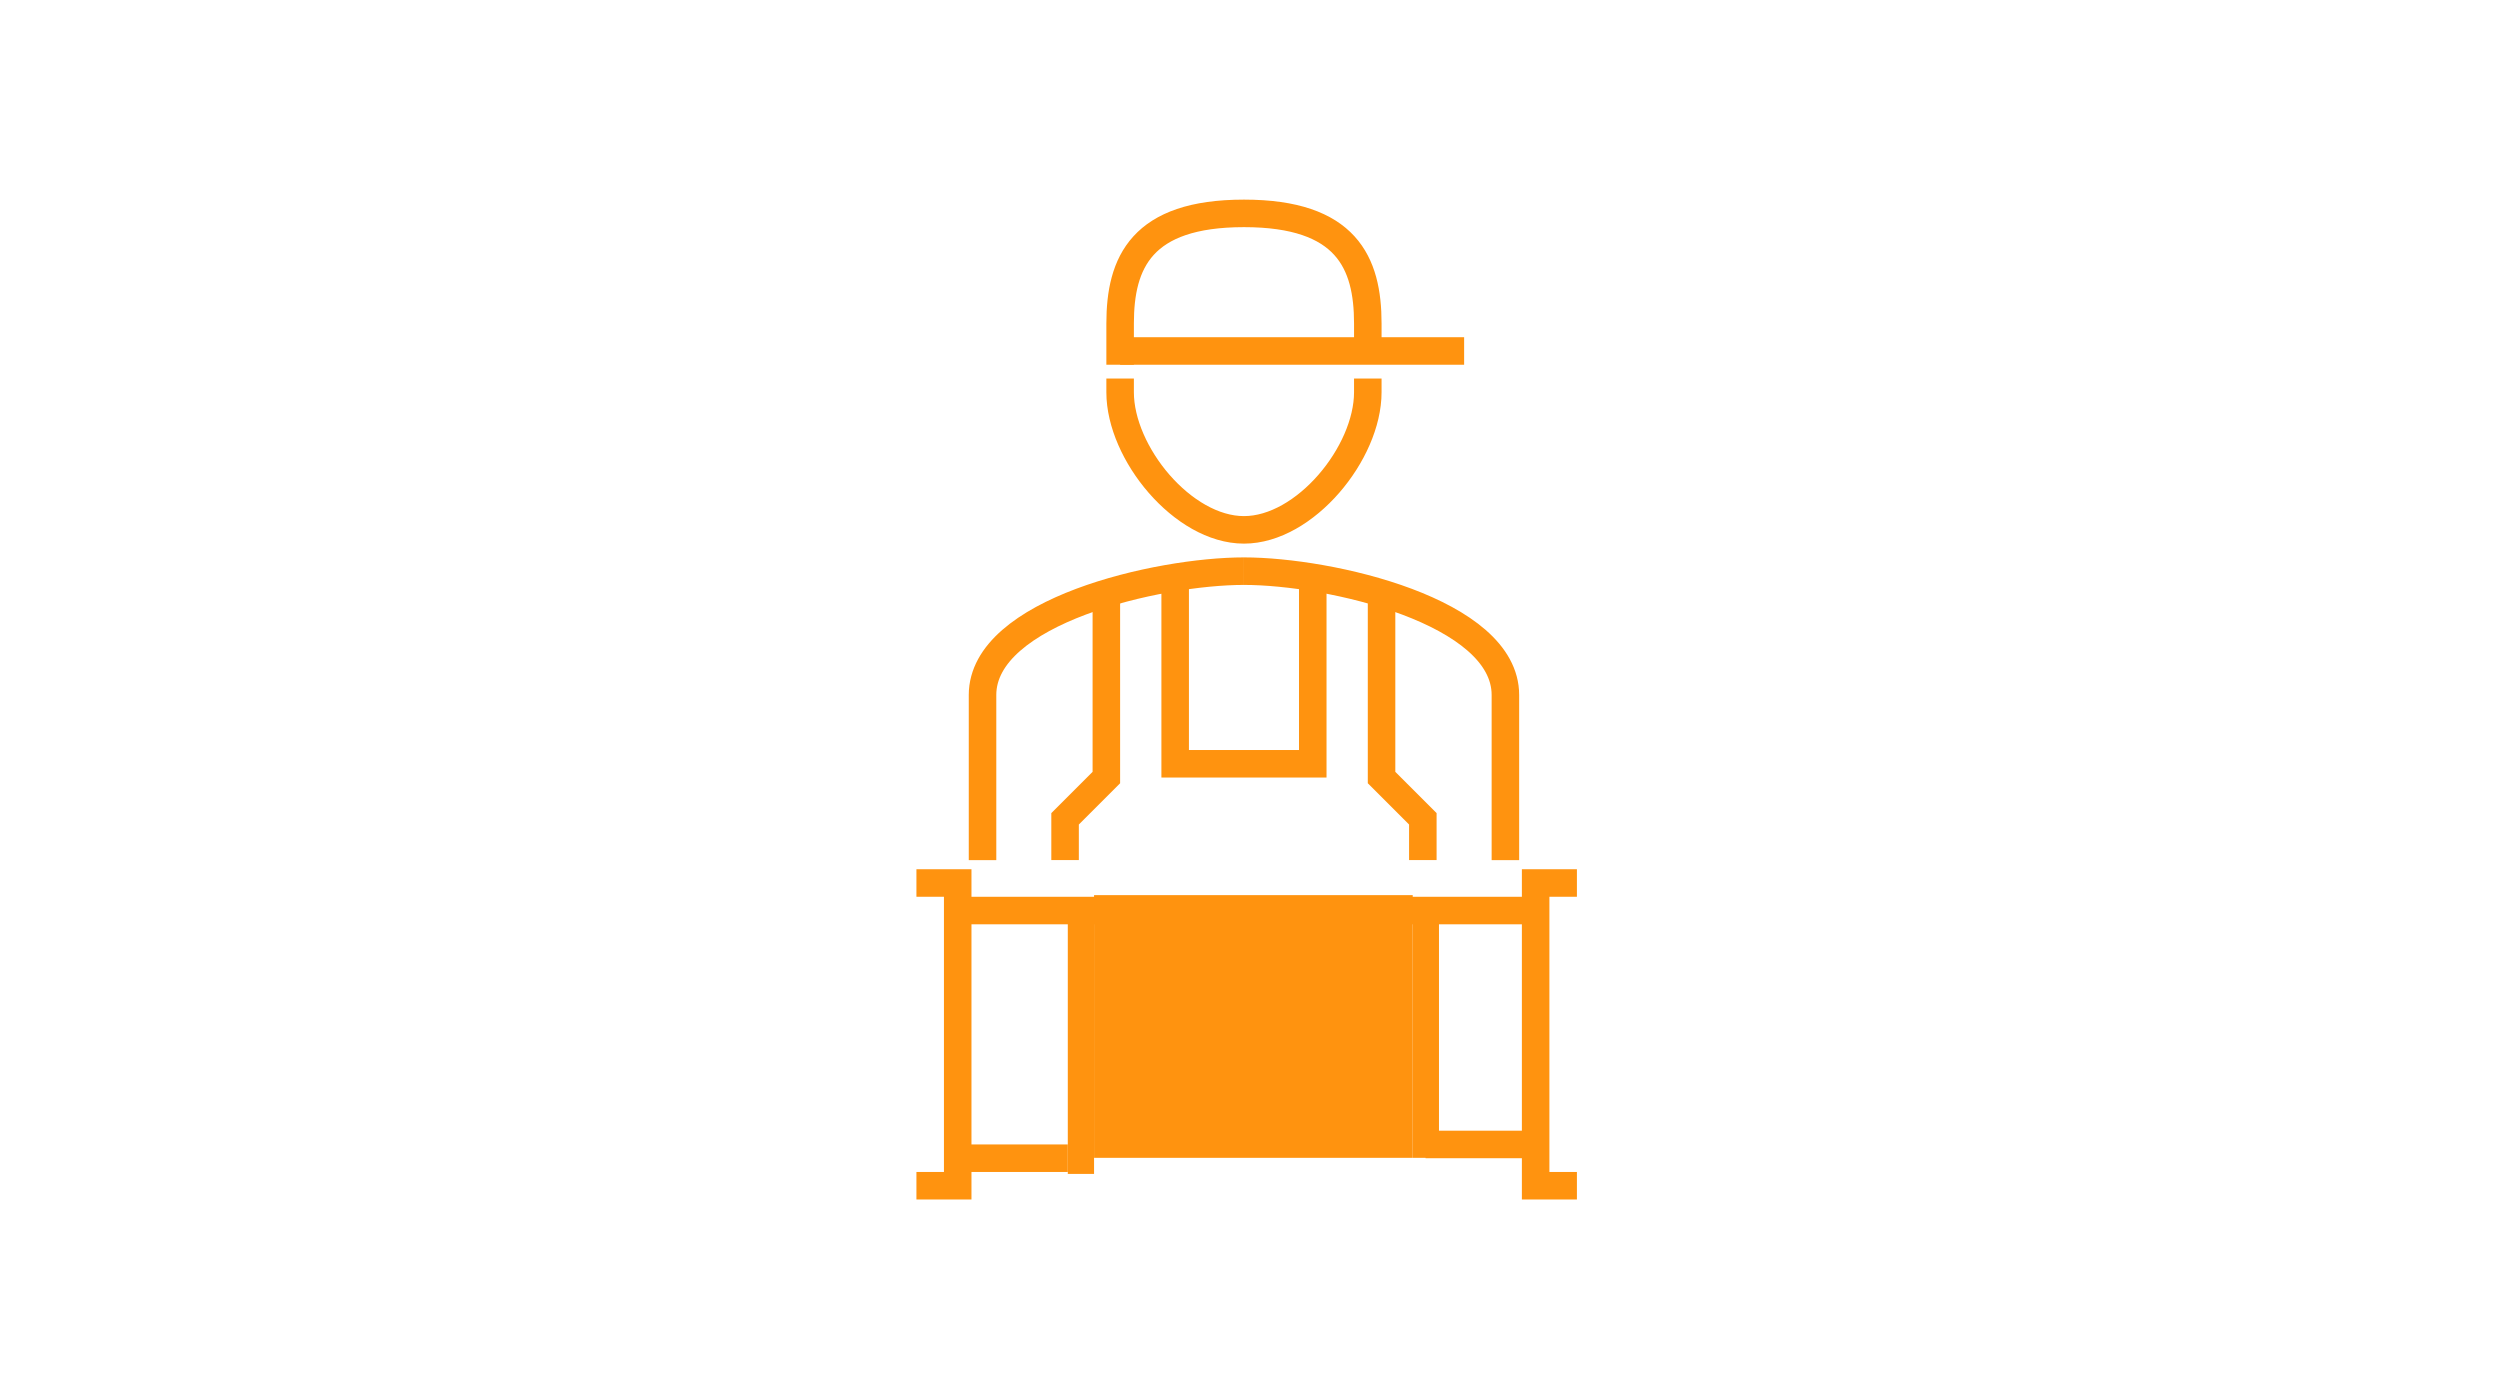 <?xml version="1.0" encoding="UTF-8"?>
<!DOCTYPE svg PUBLIC "-//W3C//DTD SVG 1.1//EN" "http://www.w3.org/Graphics/SVG/1.1/DTD/svg11.dtd">
<!-- Creator: CorelDRAW -->
<svg xmlns="http://www.w3.org/2000/svg" xml:space="preserve" width="1.25in" height="0.694in" version="1.1" style="shape-rendering:geometricPrecision; text-rendering:geometricPrecision; image-rendering:optimizeQuality; fill-rule:evenodd; clip-rule:evenodd"
viewBox="0 0 1250 694.44"
 xmlns:xlink="http://www.w3.org/1999/xlink"
 xmlns:xodm="http://www.corel.com/coreldraw/odm/2003">
 <defs>
  <style type="text/css">
   <![CDATA[
    .str0 {stroke:#FF930F;stroke-width:13.77;stroke-miterlimit:10}
    .str1 {stroke:#FF930F;stroke-width:13.77;stroke-miterlimit:10}
    .fil0 {fill:none;fill-rule:nonzero}
    .fil1 {fill:#FF930F}
   ]]>
  </style>
 </defs>
 <g id="Layer_x0020_1">
  <g id="_2645235278528">
   <line class="fil0 str0" x1="767.91" y1="572.59" x2="712.83" y2= "572.59" />
   <line class="fil0 str0" x1="685.3" y1="455.56" x2="767.91" y2= "455.56" />
   <line class="fil0 str0" x1="478.76" y1="455.56" x2="554.49" y2= "455.56" />
   <line class="fil0 str0" x1="533.84" y1="579.47" x2="478.76" y2= "579.47" />
   <polyline class="fil0 str0" points="458.11,441.78 478.76,441.78 478.76,593.24 458.11,593.24 "/>
   <polyline class="fil0 str0" points="788.56,593.24 767.91,593.24 767.91,441.78 788.56,441.78 "/>
   <polyline class="fil0 str1" points="690.82,299.52 690.82,389.02 711.47,409.67 711.47,430.32 "/>
   <polyline class="fil0 str1" points="553.13,299.52 553.13,389.02 532.48,409.67 532.48,430.32 "/>
   <polyline class="fil0 str1" points="656.4,292.64 656.4,382.13 587.56,382.13 587.56,292.64 "/>
   <path class="fil0 str1" d="M621.98 285.76c43.06,0 130.8,20.09 130.8,61.96l0 82.61"/>
   <path class="fil0 str1" d="M621.98 285.76c-43.06,0 -130.8,20.09 -130.8,61.96l0 82.61"/>
   <path class="fil0 str1" d="M560.02 189.37l0 6.89c0,30.41 31.41,68.84 61.96,68.84 30.55,0 61.96,-38.43 61.96,-68.84l0 -6.89"/>
   <path class="fil0 str1" d="M683.94 175.6l0 -13.77c0,-30.41 -10.63,-55.07 -61.96,-55.07 -51.33,0 -61.96,24.66 -61.96,55.07l0 20.65"/>
   <line class="fil0 str1" x1="560.02" y1="175.6" x2="732.13" y2= "175.6" />
   <rect class="fil1" x="533.84" y="449.23" width="13.14" height="138.1"/>
   <rect class="fil1" x="706.41" y="449" width="13.14" height="130.29"/>
   <rect class="fil1" x="546.98" y="447.85" width="159.43" height="131.43"/>
  </g>
 </g>
</svg>
